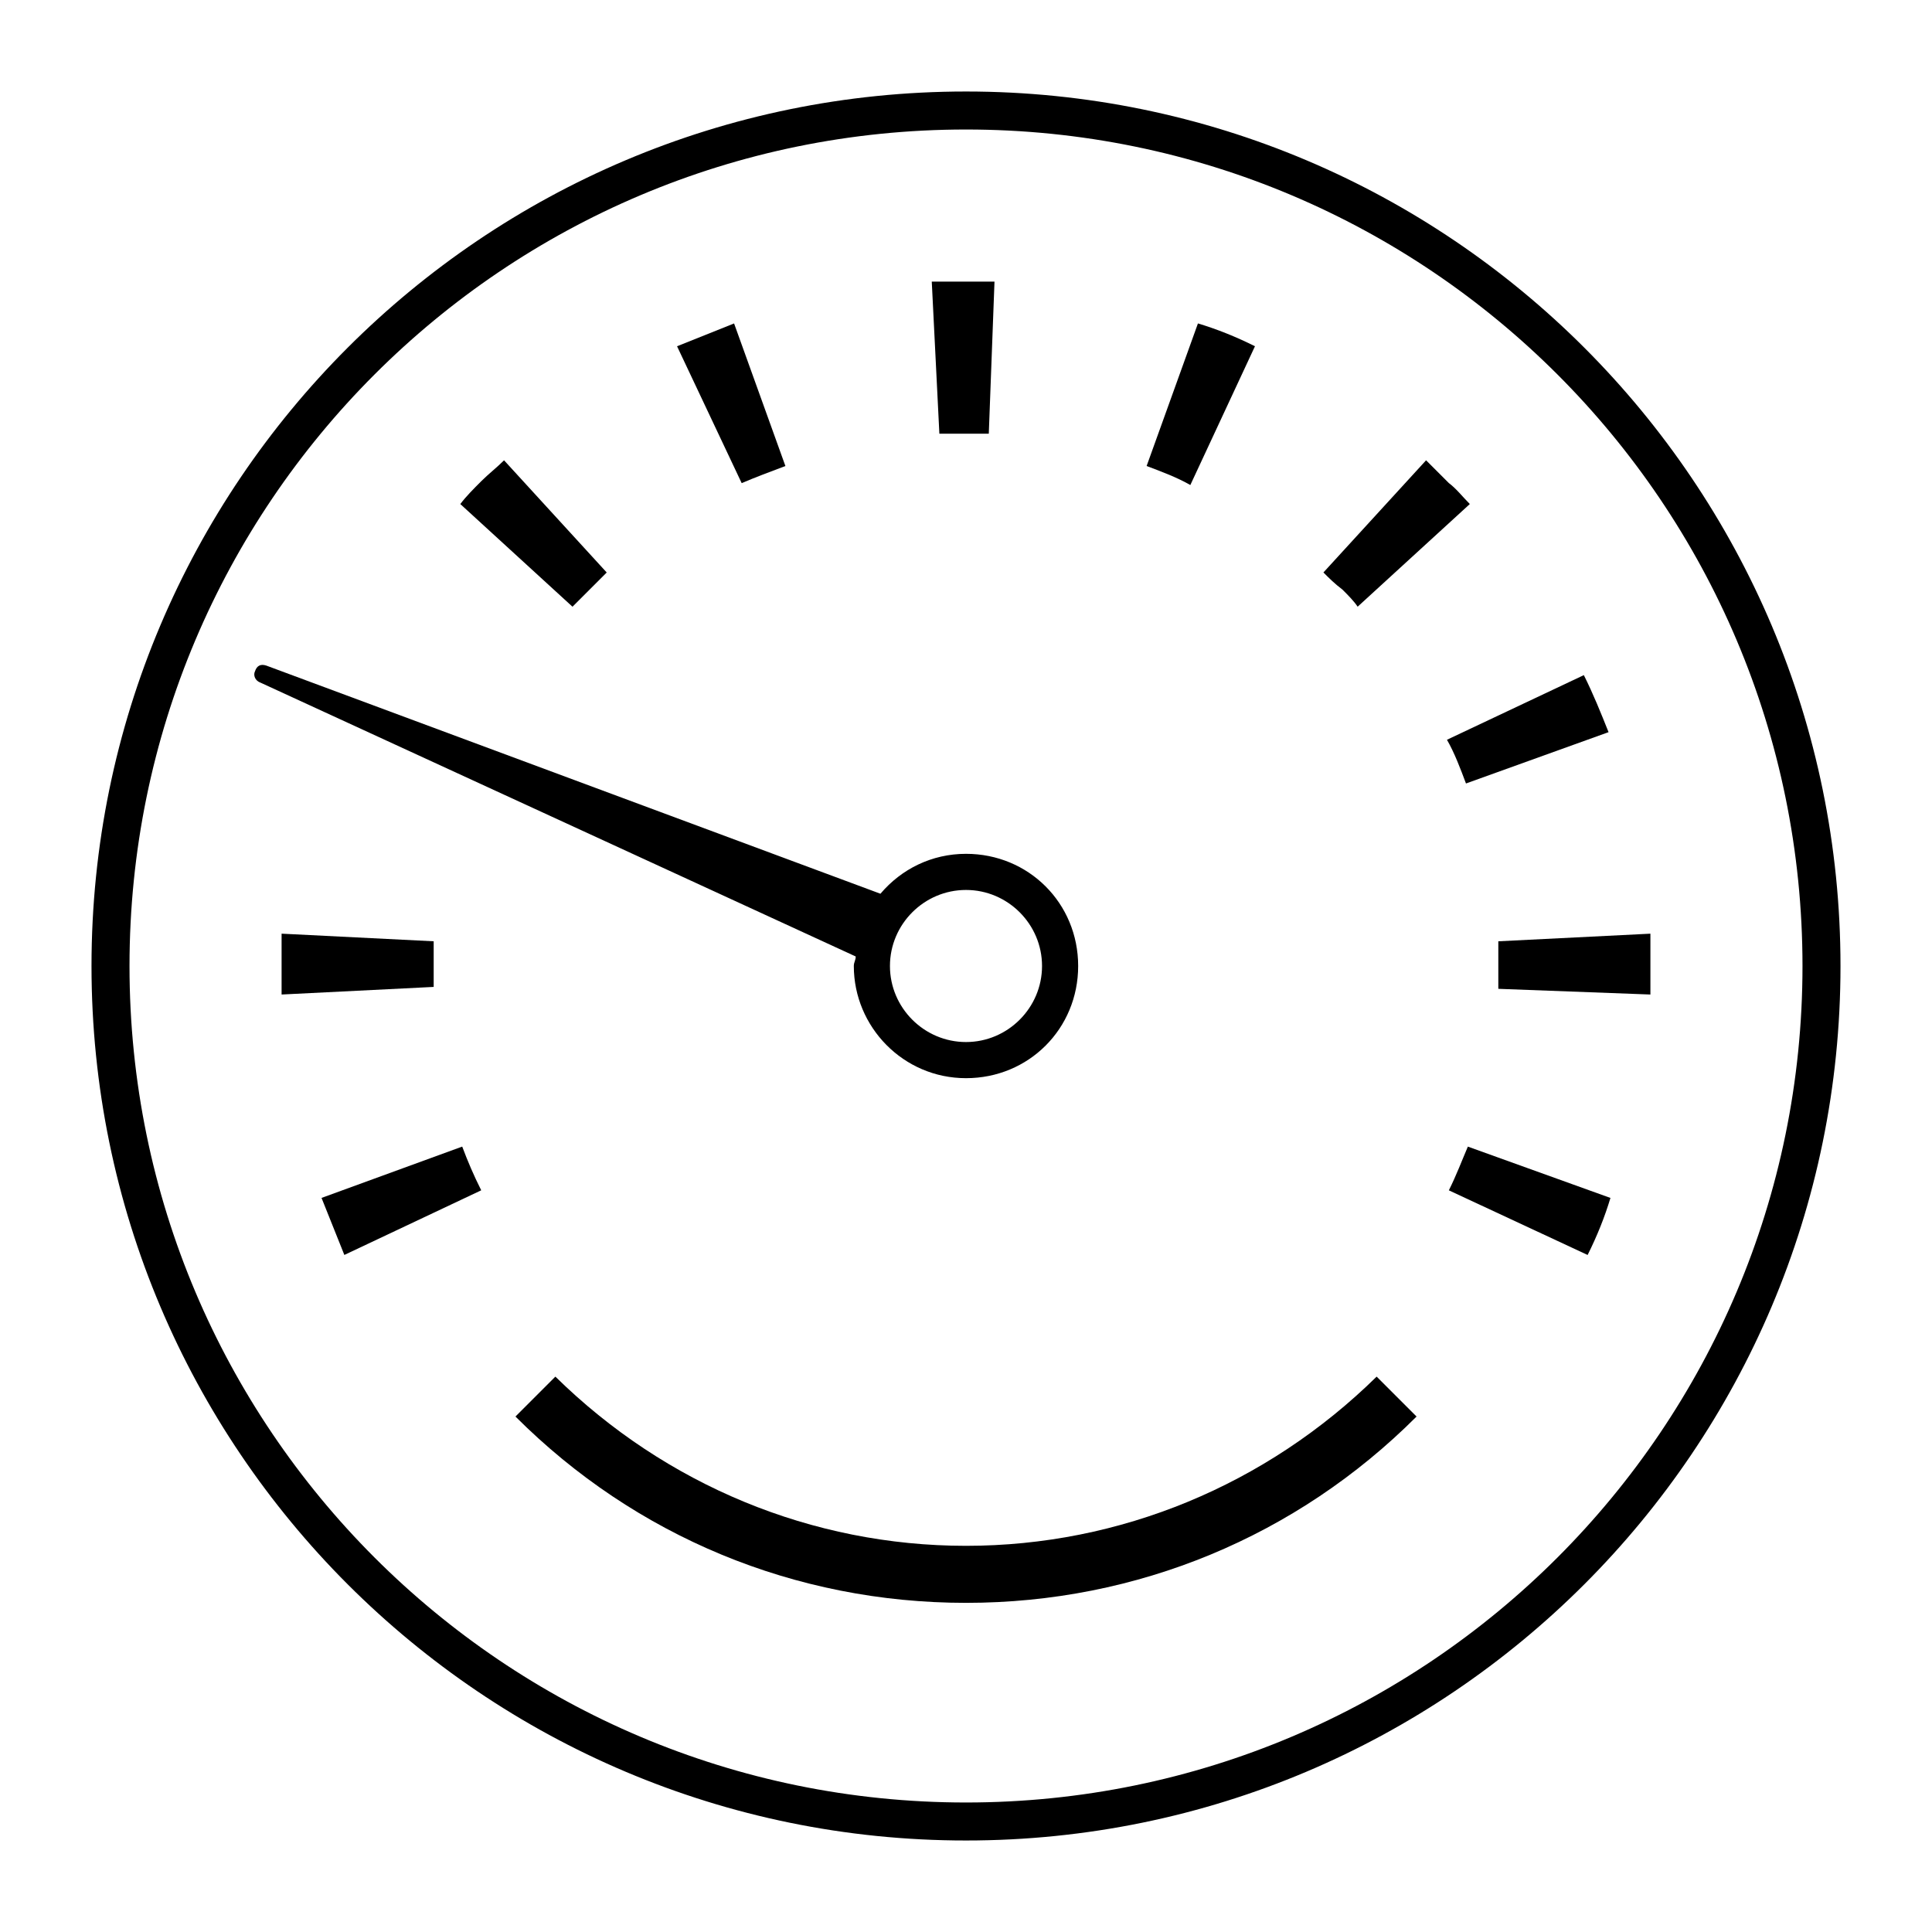 <?xml version="1.0" encoding="UTF-8"?>
<!-- Uploaded to: SVG Repo, www.svgrepo.com, Generator: SVG Repo Mixer Tools -->
<svg fill="#000000" width="800px" height="800px" version="1.1" viewBox="144 144 512 512" xmlns="http://www.w3.org/2000/svg">
 <g>
  <path d="m400 168.25c-127.97 0-231.75 103.79-231.75 231.75s103.79 231.75 231.75 231.75 231.75-103.79 231.75-231.75c-0.004-127.97-103.79-231.75-231.75-231.75zm0 453.43c-122.43 0-221.68-99.25-221.68-221.68s99.25-221.68 221.68-221.68 221.68 99.25 221.68 221.68-99.25 221.68-221.68 221.68z"/>
  <path d="m352.14 267.5-13.602-37.785c-5.039 2.016-10.078 4.031-15.113 6.047l17.129 36.273c3.523-1.512 7.555-3.023 11.586-4.535z"/>
  <path d="m229.21 461.46c2.016 5.039 4.031 10.078 6.047 15.113l36.273-17.129c-2.016-4.031-3.527-7.559-5.039-11.586z"/>
  <path d="m300.25 300.25c1.512-1.512 3.023-3.023 4.535-4.535l-27.207-29.727c-2.016 2.016-4.031 3.527-6.047 5.543s-4.031 4.031-5.543 6.047l29.727 27.207c1.512-1.516 3.023-3.027 4.535-4.535z"/>
  <path d="m258.93 400v-6.551l-40.305-2.016v8.062 8.062l40.305-2.016v-5.543z"/>
  <path d="m532.5 351.63 37.785-13.602c-2.016-5.039-4.031-10.078-6.551-15.113l-36.273 17.129c2.016 3.523 3.527 7.555 5.039 11.586z"/>
  <path d="m527.96 459.45 36.777 17.129c2.519-5.039 4.535-10.078 6.047-15.113l-37.785-13.602c-1.512 3.523-3.023 7.555-5.039 11.586z"/>
  <path d="m541.07 400v6.047l40.305 1.512v-7.559-8.566l-40.305 2.016v6.551z"/>
  <path d="m503.79 304.78 29.727-27.207c-2.016-2.016-3.527-4.031-5.543-5.543l-6.047-6.047-27.207 29.727c1.512 1.512 3.023 3.023 5.039 4.535 1.512 1.512 3.023 3.023 4.031 4.535z"/>
  <path d="m406.04 258.93 1.512-40.305h-16.625l2.016 40.305h13.098z"/>
  <path d="m476.58 235.76c-5.039-2.519-10.078-4.535-15.113-6.047l-13.602 37.785c4.031 1.512 8.062 3.023 11.586 5.039z"/>
  <path d="m370.27 400c0 16.121 13.098 29.727 29.727 29.727 16.625 0 29.727-13.098 29.727-29.727 0-16.625-13.098-29.727-29.727-29.727-9.07 0-17.129 4.031-22.672 10.578l-162.73-60.457c-1.512-0.504-2.519 0-3.023 1.512-0.504 1.008 0 2.519 1.512 3.023l157.69 72.547c0 1.012-0.504 1.516-0.504 2.523zm29.727-20.152c11.082 0 20.152 9.07 20.152 20.152s-9.07 20.152-20.152 20.152-20.152-9.07-20.152-20.152c0-11.086 9.066-20.152 20.152-20.152z"/>
  <path d="m400 553.66c-40.809 0-79.602-16.121-108.82-44.84l-10.578 10.578c31.738 31.738 74.059 49.375 119.4 49.375s87.664-17.633 119.4-49.375l-10.578-10.578c-29.223 28.719-68.016 44.84-108.82 44.84z"/>
 </g>
</svg>